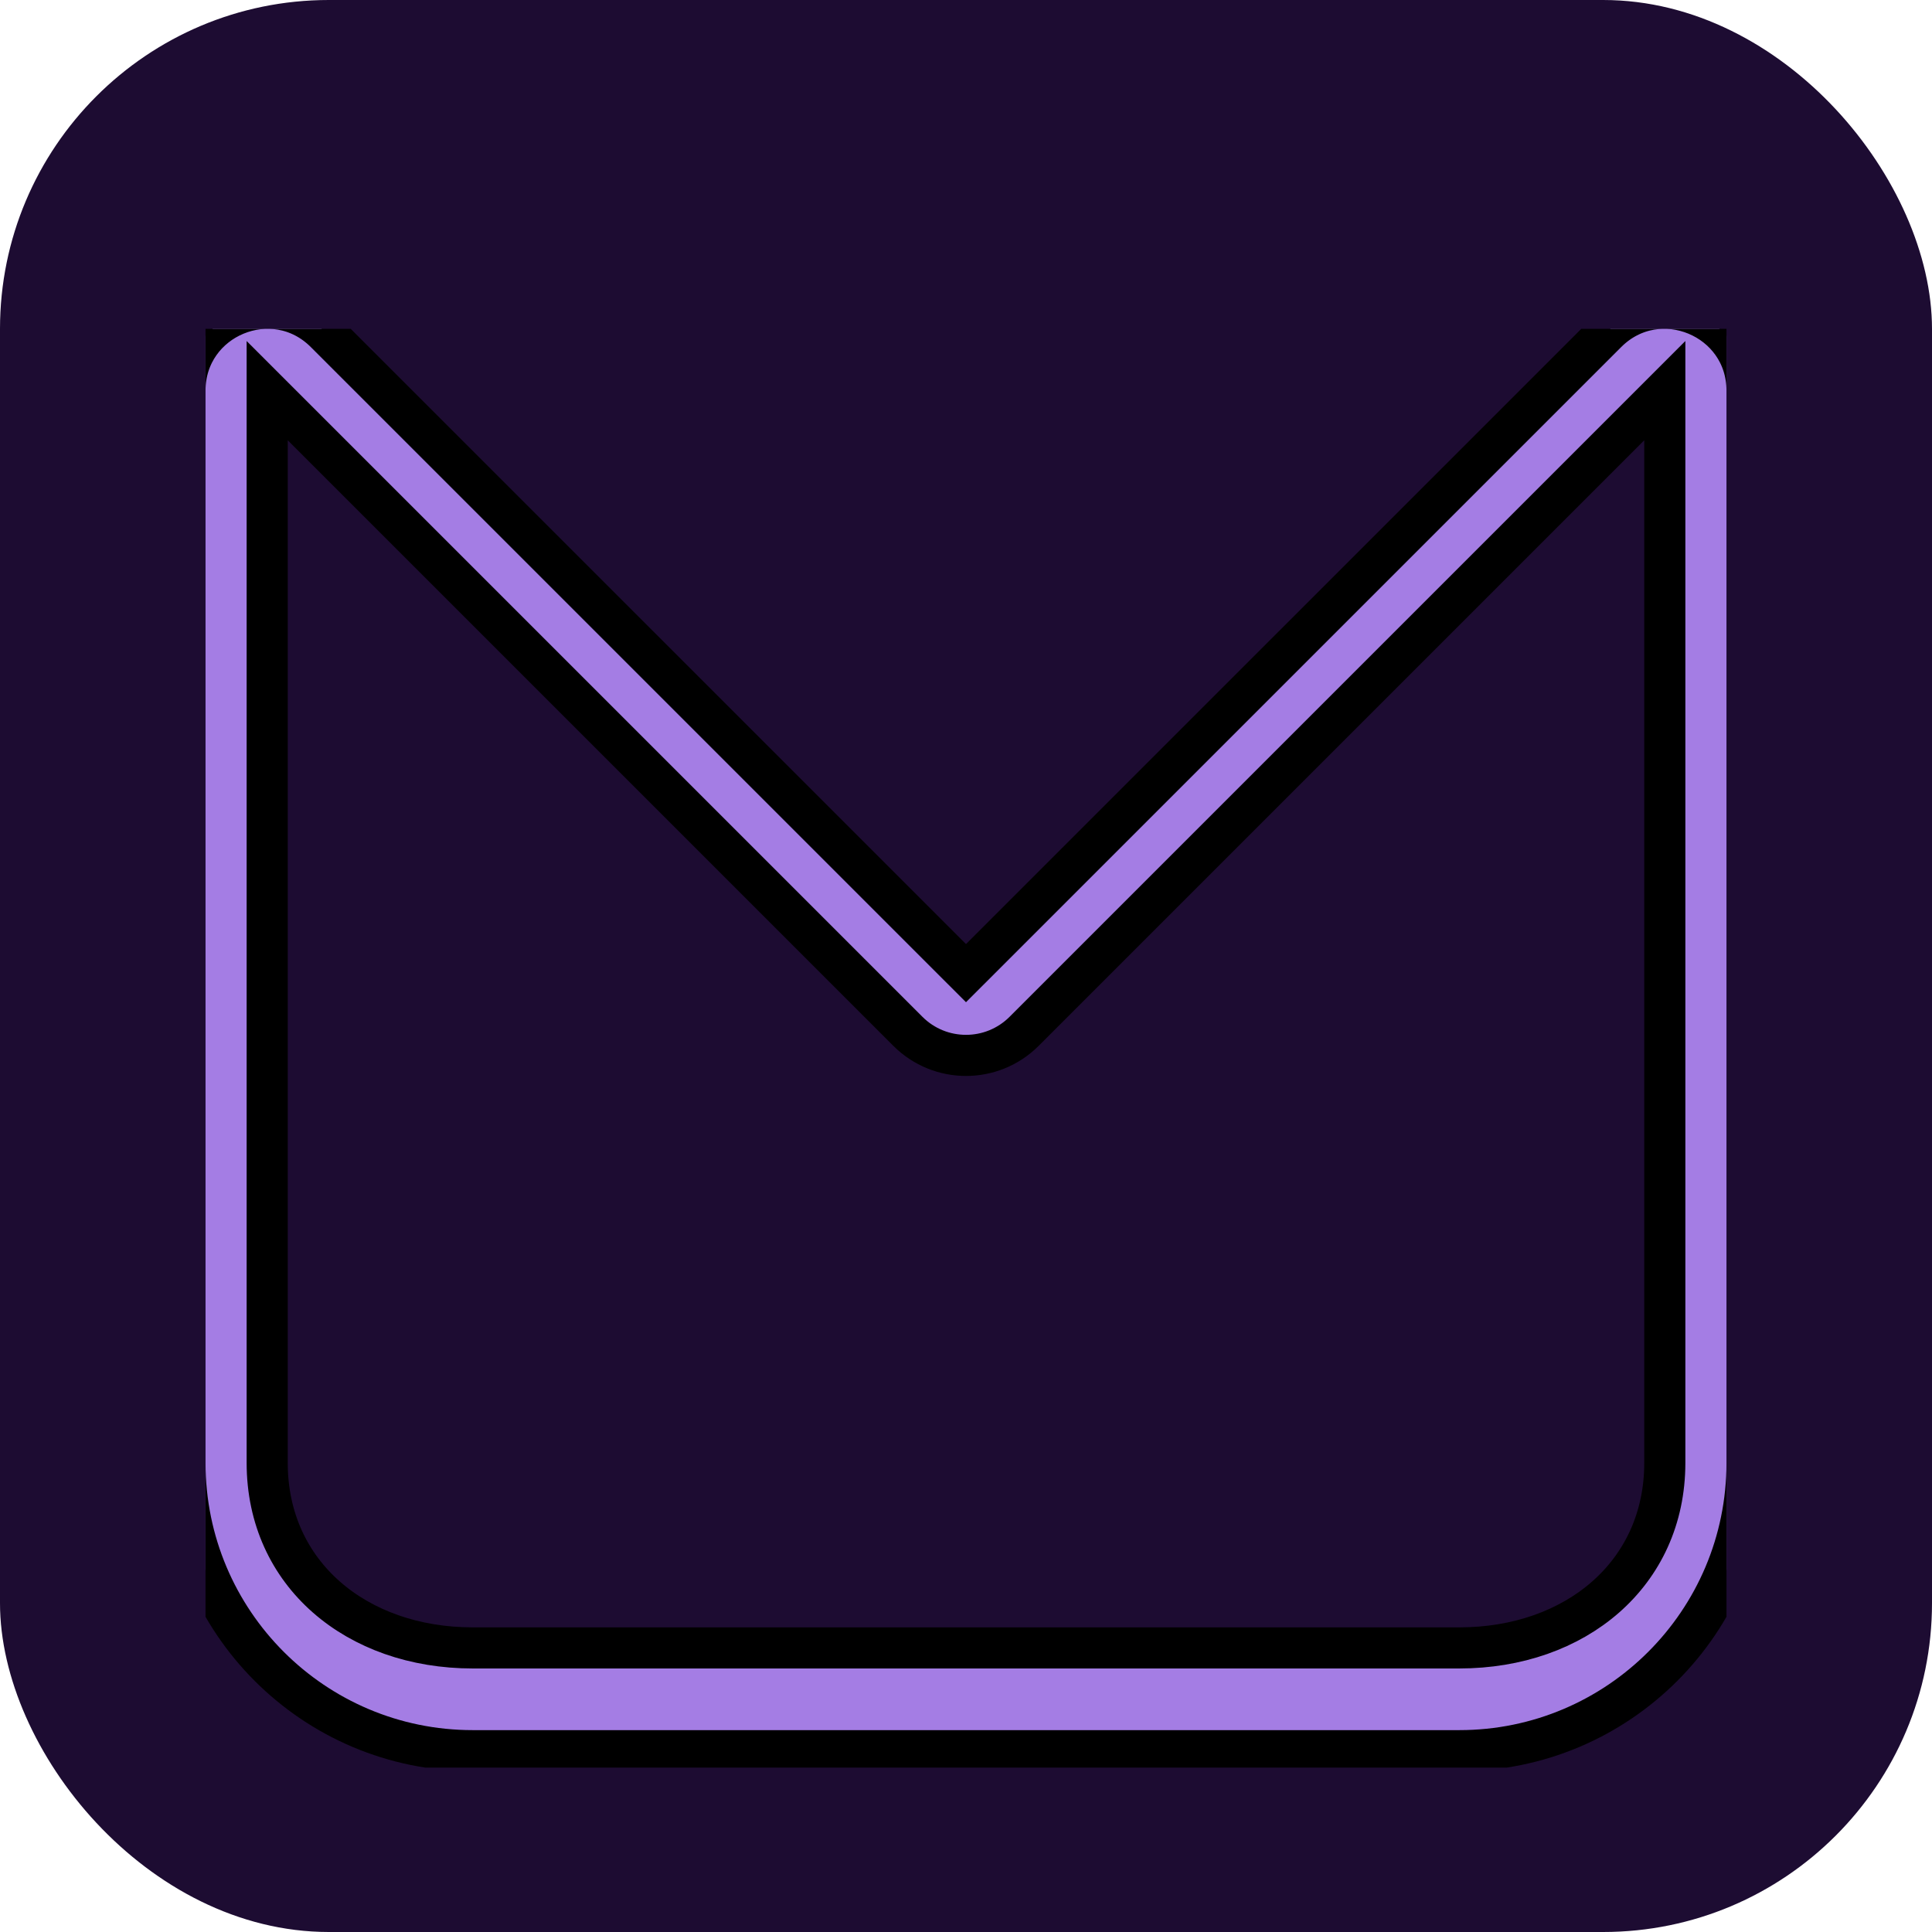 <svg width="47" height="47" viewBox="0 0 47 47" fill="none" xmlns="http://www.w3.org/2000/svg">
<rect width="47" height="47" rx="8" fill="#1D0C32"/>
<g clip-path="url(#clip0_935_290)">
<path d="M6.5 9.503L22.086 25.089C22.867 25.87 24.133 25.87 24.914 25.089L40.5 9.503L40.5 35.589C40.5 38.289 38.327 40.089 35.5 40.089H11.5C8.673 40.089 6.5 38.289 6.5 35.589L6.5 9.503ZM6.5 9.503L6.5 9.503L6.5 9.503ZM39.086 8.089L39.086 8.089L23.5 23.674L23.5 23.674L7.914 8.089C6.654 6.829 4.5 7.721 4.5 9.503V35.589C4.5 39.455 7.634 42.589 11.5 42.589H35.5C39.366 42.589 42.5 39.455 42.5 35.589V9.503C42.5 7.721 40.346 6.829 39.086 8.089Z" fill="#A47DE4" stroke="black"/>
</g>
<defs>
<clipPath id="clip0_935_290">
<rect width="37" height="35" fill="white" transform="translate(5 8)"/>
</clipPath>
</defs>
</svg>
